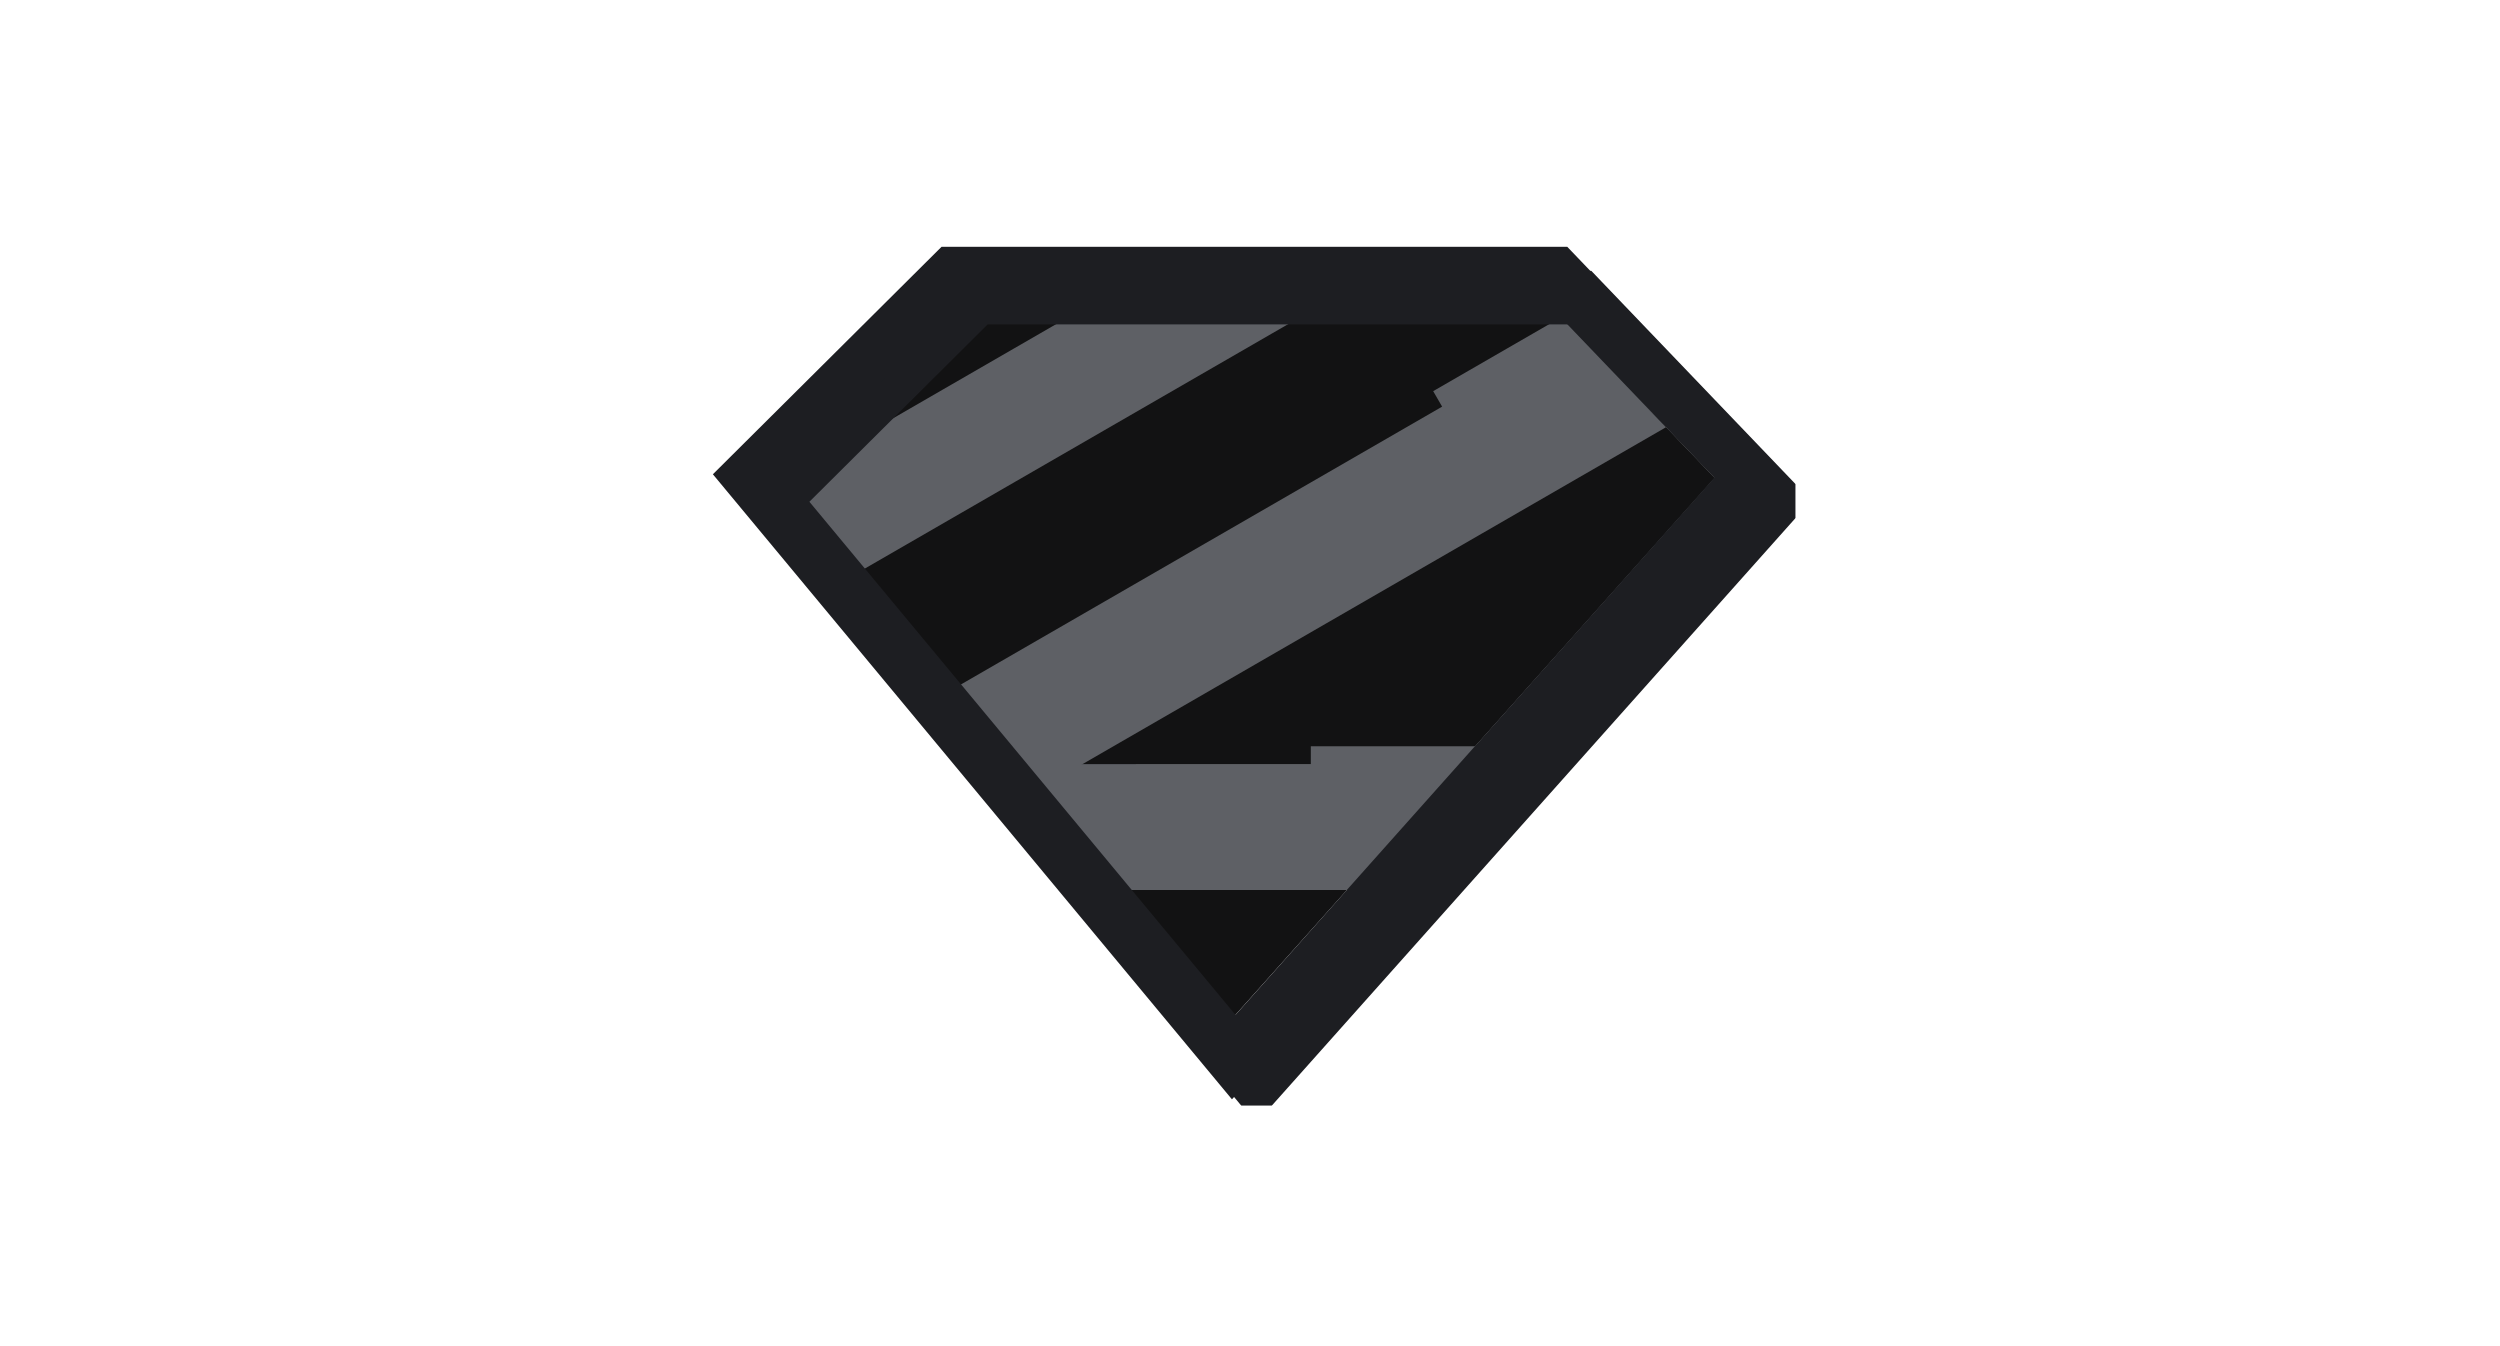 <?xml version="1.0" encoding="UTF-8"?> <svg xmlns="http://www.w3.org/2000/svg" width="104" height="56" viewBox="0 0 104 56" fill="none"><g clip-path="url(#clip0_4480_72262)"><path d="M40.087 12.489H64.255L71.337 19.882L51.299 42.325L32.664 19.882L40.087 12.489Z" fill="#121213"></path><path d="M56.157 37.024H46.684L42.406 31.787L54.53 31.786L54.53 31.044H61.46L56.157 37.024Z" fill="#5E6065"></path><path d="M69.304 17.774L43.167 32.864L39.758 28.598L59.992 16.916L59.62 16.272L65.01 13.16L69.304 17.774Z" fill="#5E6065"></path><path d="M55.299 12.496L35.673 23.827L32.621 20.017L45.761 12.43L55.299 12.496Z" fill="#5E6065"></path><g filter="url(#filter0_d_4480_72262)"><path d="M65.199 10.268H39.167L29.656 19.73L51.249 45.732L52.972 43.8L74.346 19.819L65.199 10.268ZM64.248 12.496L71.313 19.873L51.309 42.317L32.671 19.873L40.086 12.496H64.248Z" fill="#1D1E22"></path></g><path d="M65.199 10.268H39.167L29.656 19.73L51.249 45.732L52.972 43.8L74.346 19.819L65.199 10.268ZM64.248 12.496L71.313 19.873L51.309 42.317L32.671 19.873L40.086 12.496H64.248Z" fill="#1D1E22"></path></g><defs><filter id="filter0_d_4480_72262" x="26.656" y="7.268" width="52.691" height="43.464" filterUnits="userSpaceOnUse" color-interpolation-filters="sRGB"><feFlood flood-opacity="0" result="BackgroundImageFix"></feFlood><feColorMatrix in="SourceAlpha" type="matrix" values="0 0 0 0 0 0 0 0 0 0 0 0 0 0 0 0 0 0 127 0" result="hardAlpha"></feColorMatrix><feOffset dx="1" dy="1"></feOffset><feGaussianBlur stdDeviation="2"></feGaussianBlur><feColorMatrix type="matrix" values="0 0 0 0 0 0 0 0 0 0 0 0 0 0 0 0 0 0 0.36 0"></feColorMatrix><feBlend mode="normal" in2="BackgroundImageFix" result="effect1_dropShadow_4480_72262"></feBlend><feBlend mode="normal" in="SourceGraphic" in2="effect1_dropShadow_4480_72262" result="shape"></feBlend></filter><clipPath id="clip0_4480_72262"><rect width="45.399" height="36" fill="white" transform="translate(29.301 10)"></rect></clipPath></defs></svg> 